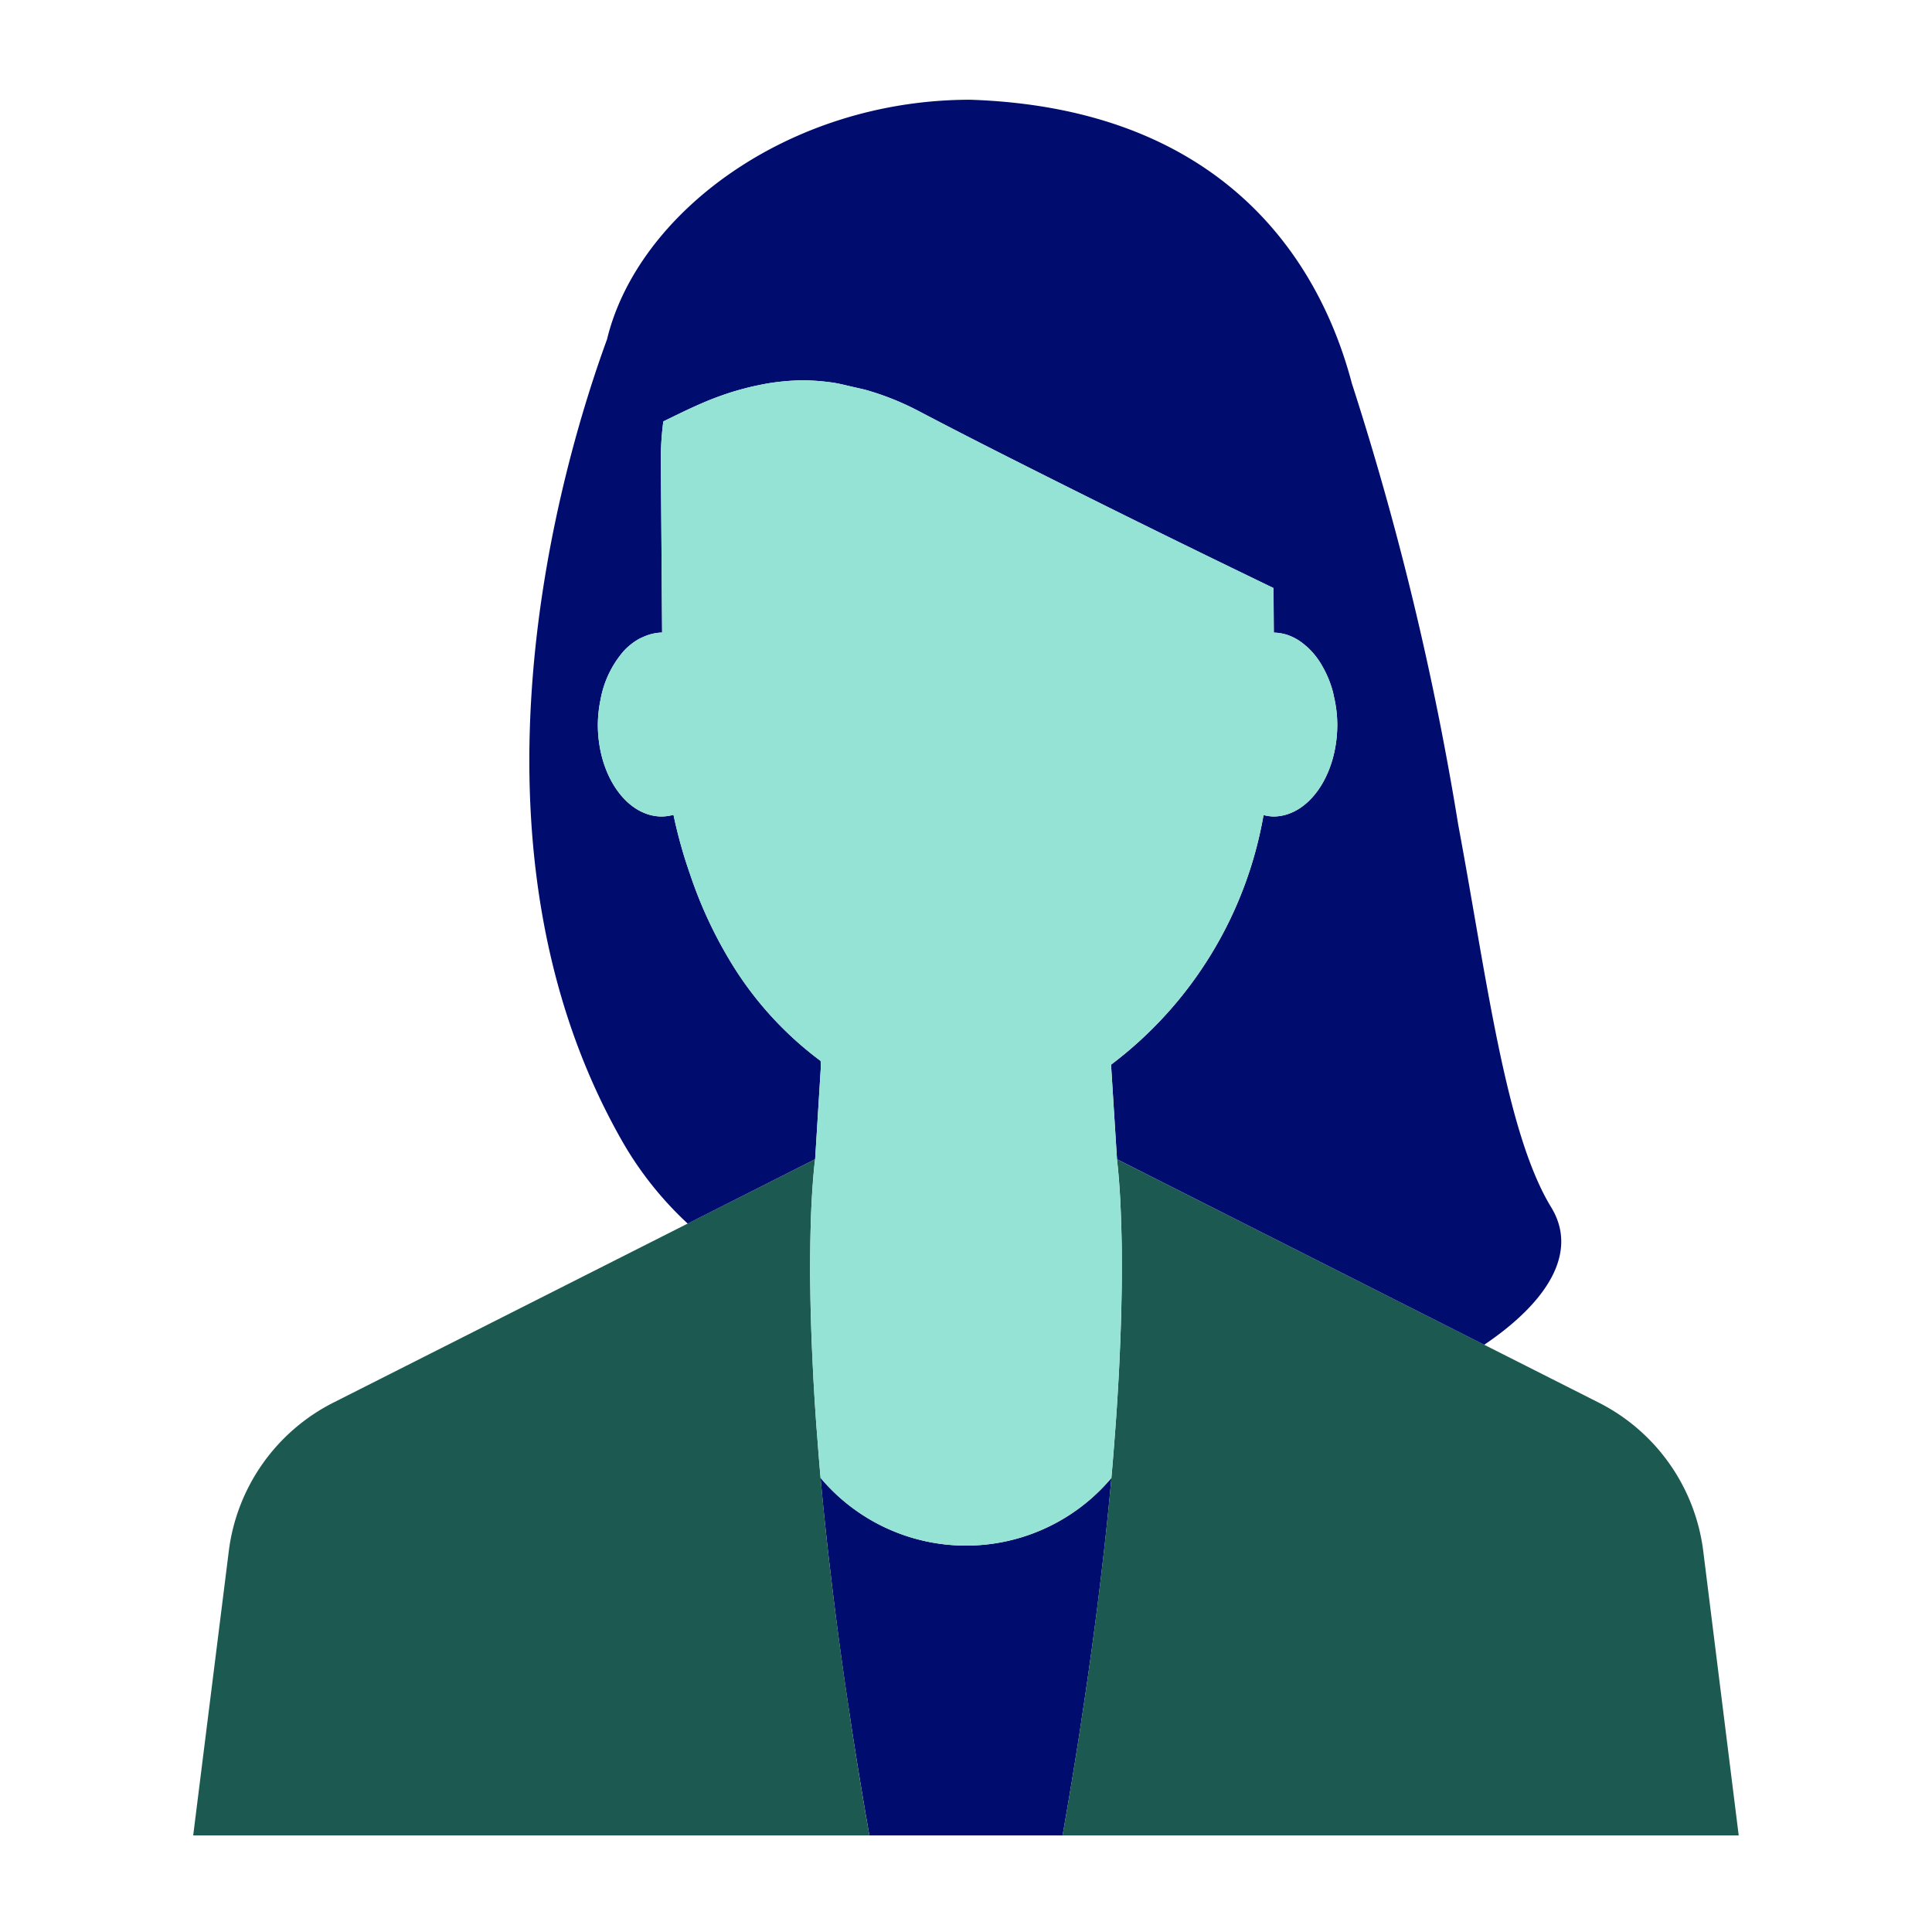 <svg xmlns="http://www.w3.org/2000/svg" viewBox="0 0 40 40" focusable="false" aria-hidden="true"><path fill="none" d="M0 0h40v40H0z"/><g data-name="Icon Green"><path d="m12.427 14.513.005-.02ZM17.175 32.387q.07.606.155 1.26a83 83 0 0 1-.155-1.26M14.291 18.113l.004.012q-.049-.137-.094-.279zM16.841 28.552q-.018-.334-.03-.643.012.309.03.643M16.78 26.924l-.007-.517c0 .161.004.338.007.517M22.825 32.388q-.07.607-.155 1.26.085-.654.155-1.26M23.224 25.767c.002.128.002.272.002.415 0-.143 0-.287-.002-.415M16.873 24.038l.003-.038s-.042.298-.073.901c.03-.493.06-.794.068-.861ZM23.13 24.04l.002.018-.005-.04.001.02ZM27.615 14.406c-.007-.027-.01-.055-.018-.082q.009.04.018.083ZM12.89 13.507l.024-.029ZM27.39 13.812l-.026-.045zM15.08 19.837a7.2 7.2 0 0 0 1.91 2.129l.004.134-.003-.134a7.2 7.2 0 0 1-1.91-2.129M16.522 7.876a5 5 0 0 0-.602.057 5 5 0 0 1 .603-.057ZM17.22 7.918a4.6 4.6 0 0 0-.672-.044 4.6 4.6 0 0 1 .673.044ZM15.734 7.968q-.21.041-.408.098.197-.056.409-.098ZM27.028 13.364l.023.018ZM15.16 8.114q-.256.081-.488.176a7 7 0 0 1 .489-.176ZM13.249 13.218q.031-.015.062-.028zM17.975 8.086c-.105-.031-.205-.05-.307-.074.102.024.203.043.308.075ZM26.647 13.142" fill="none"/><path d="M22.412 35.47a94 94 0 0 0 .258-1.821q.086-.654.155-1.261l.04-.344c.055-.502.105-.986.145-1.438V30.6a3.935 3.935 0 0 1-6.021-.002v.002c.04.453.09.938.146 1.442q.018.171.04.345a82 82 0 0 0 .412 3.082c.028.183.053.36.083.547.1.636.208 1.293.33 1.984h3.999c.122-.69.23-1.347.33-1.982.03-.188.055-.365.083-.548" fill="#000d6e"/><path d="M17.588 35.468a90 90 0 0 1-.258-1.821q-.085-.654-.155-1.26l-.04-.345a71 71 0 0 1-.145-1.443c-.028-.304-.05-.589-.071-.87l-.016-.2q-.027-.383-.048-.737l-.014-.24-.03-.642-.01-.226-.017-.572-.004-.188-.007-.517v-.096q.002-.871.03-1.406v-.003c.03-.603.073-.901.073-.901l-2.466 1.245-7.506 3.793a4 4 0 0 0-2.167 3.076L4 38h14c-.123-.691-.23-1.348-.33-1.984-.03-.188-.055-.365-.083-.548M35.264 32.115a4 4 0 0 0-2.167-3.077l-7.506-3.792L23.124 24l.003.018.005.04v.002c.013.107.04.365.062.784l.001.033c.01.201.019.445.025.719l.004.17c.002.128.002.272.002.415v.197q0 .234-.006.492l-.004.21a41 41 0 0 1-.026.796q-.012.317-.031.66l-.013.22c-.014.245-.03.495-.049.76l-.015.193c-.021.287-.044.579-.072.889v.007a74 74 0 0 1-.186 1.782q-.07.607-.155 1.261a88 88 0 0 1-.258 1.821c-.028.184-.053.36-.083.548-.1.636-.207 1.292-.33 1.983h14Z" fill="#1b5951"/><path d="m16.994 22.1-.003-.134a7.2 7.2 0 0 1-1.91-2.129 9 9 0 0 1-.785-1.711l-.004-.013-.09-.266a10 10 0 0 1-.258-.977 1 1 0 0 1-.24.035c-.732 0-1.326-.853-1.326-1.905a2.7 2.7 0 0 1 .05-.486l.004-.021a2.1 2.1 0 0 1 .458-.986l.024-.028a1.3 1.3 0 0 1 .335-.261q.032-.015.063-.028a1 1 0 0 1 .392-.094h.005l-.027-3.603a6 6 0 0 1 .052-.768c.268-.13.581-.289.938-.435q.231-.094.488-.175.082-.026.165-.048.198-.056.41-.098.091-.019.185-.035a5 5 0 0 1 .601-.058h.001l.025-.002a4.6 4.6 0 0 1 .673.045c.144.019.297.06.447.094.102.024.202.043.308.074A5.7 5.7 0 0 1 19 8.5c.488.257 1.026.534 1.58.815a328 328 0 0 0 5.786 2.86l.006.923a1 1 0 0 1 .274.045 1.1 1.1 0 0 1 .381.222l.023.017a1.6 1.6 0 0 1 .312.385l.026.046a2.2 2.2 0 0 1 .208.511q.01.041.017.082a2.6 2.6 0 0 1 .074.594c0 1.052-.594 1.905-1.326 1.905a1 1 0 0 1-.201-.03 8.24 8.24 0 0 1-3.157 5.168L23.126 24l4.382 2.214 3.221 1.628c1.32-.892 1.954-1.918 1.387-2.846-.945-1.546-1.334-4.754-1.925-7.921a62 62 0 0 0-2.203-9.14c-.71-2.695-2.8-5.7-7.9-5.87-3.767 0-6.89 2.353-7.52 4.96-.927 2.536-3.27 10.355.33 16.63a7.2 7.2 0 0 0 1.341 1.679l.17-.087L16.877 24Z" fill="#000d6e"/><path d="M26.16 16.876a1 1 0 0 0 .201.029c.732 0 1.326-.853 1.326-1.905a2.6 2.6 0 0 0-.072-.594q-.008-.041-.018-.082a2.2 2.2 0 0 0-.207-.512l-.026-.046a1.6 1.6 0 0 0-.313-.384l-.023-.018a1.1 1.1 0 0 0-.381-.222 1 1 0 0 0-.273-.045l-.007-.922-1.047-.508a331 331 0 0 1-4.74-2.352A137 137 0 0 1 19 8.5a5.7 5.7 0 0 0-1.024-.413c-.105-.032-.206-.051-.308-.075-.15-.034-.303-.075-.447-.094a4.6 4.6 0 0 0-.673-.044l-.025.002a5 5 0 0 0-.602.058q-.095.015-.186.035-.212.041-.41.098-.083.023-.165.047a7 7 0 0 0-.489.176c-.356.146-.67.305-.938.435a6 6 0 0 0-.052.768l.027 3.603h-.004a1 1 0 0 0-.392.094q-.031.013-.063.028a1.3 1.3 0 0 0-.335.26l-.024.029a2.1 2.1 0 0 0-.458.985l-.005.021a2.7 2.7 0 0 0-.05.487c0 1.052.594 1.905 1.326 1.905a1 1 0 0 0 .24-.035 10 10 0 0 0 .258.976q.045.142.094.28a9 9 0 0 0 .785 1.711 7.2 7.2 0 0 0 1.91 2.129l.004.134-.118 1.9-.003.038-.002.002c-.007.067-.038.368-.068.861v.003a27 27 0 0 0-.03 1.406v.096c.001.162.004.338.007.517l.004.188q.006.273.018.572l.008.226q.013.308.031.643a51 51 0 0 0 .062.976l.016.2c.021.28.043.567.07.87a3.935 3.935 0 0 0 6.021.002v-.002c.028-.31.05-.602.072-.889l.015-.192q.029-.396.05-.76l.012-.22a50 50 0 0 0 .057-1.456l.004-.21c.003-.17.006-.338.006-.492v-.197c0-.144 0-.287-.002-.415l-.004-.17a24 24 0 0 0-.025-.72l-.001-.032a20 20 0 0 0-.062-.784v-.003l-.002-.018-.002-.002-.001-.02-.003-.018h.002l-.123-1.957a8.24 8.24 0 0 0 3.157-5.167" fill="#94e3d4"/></g></svg>